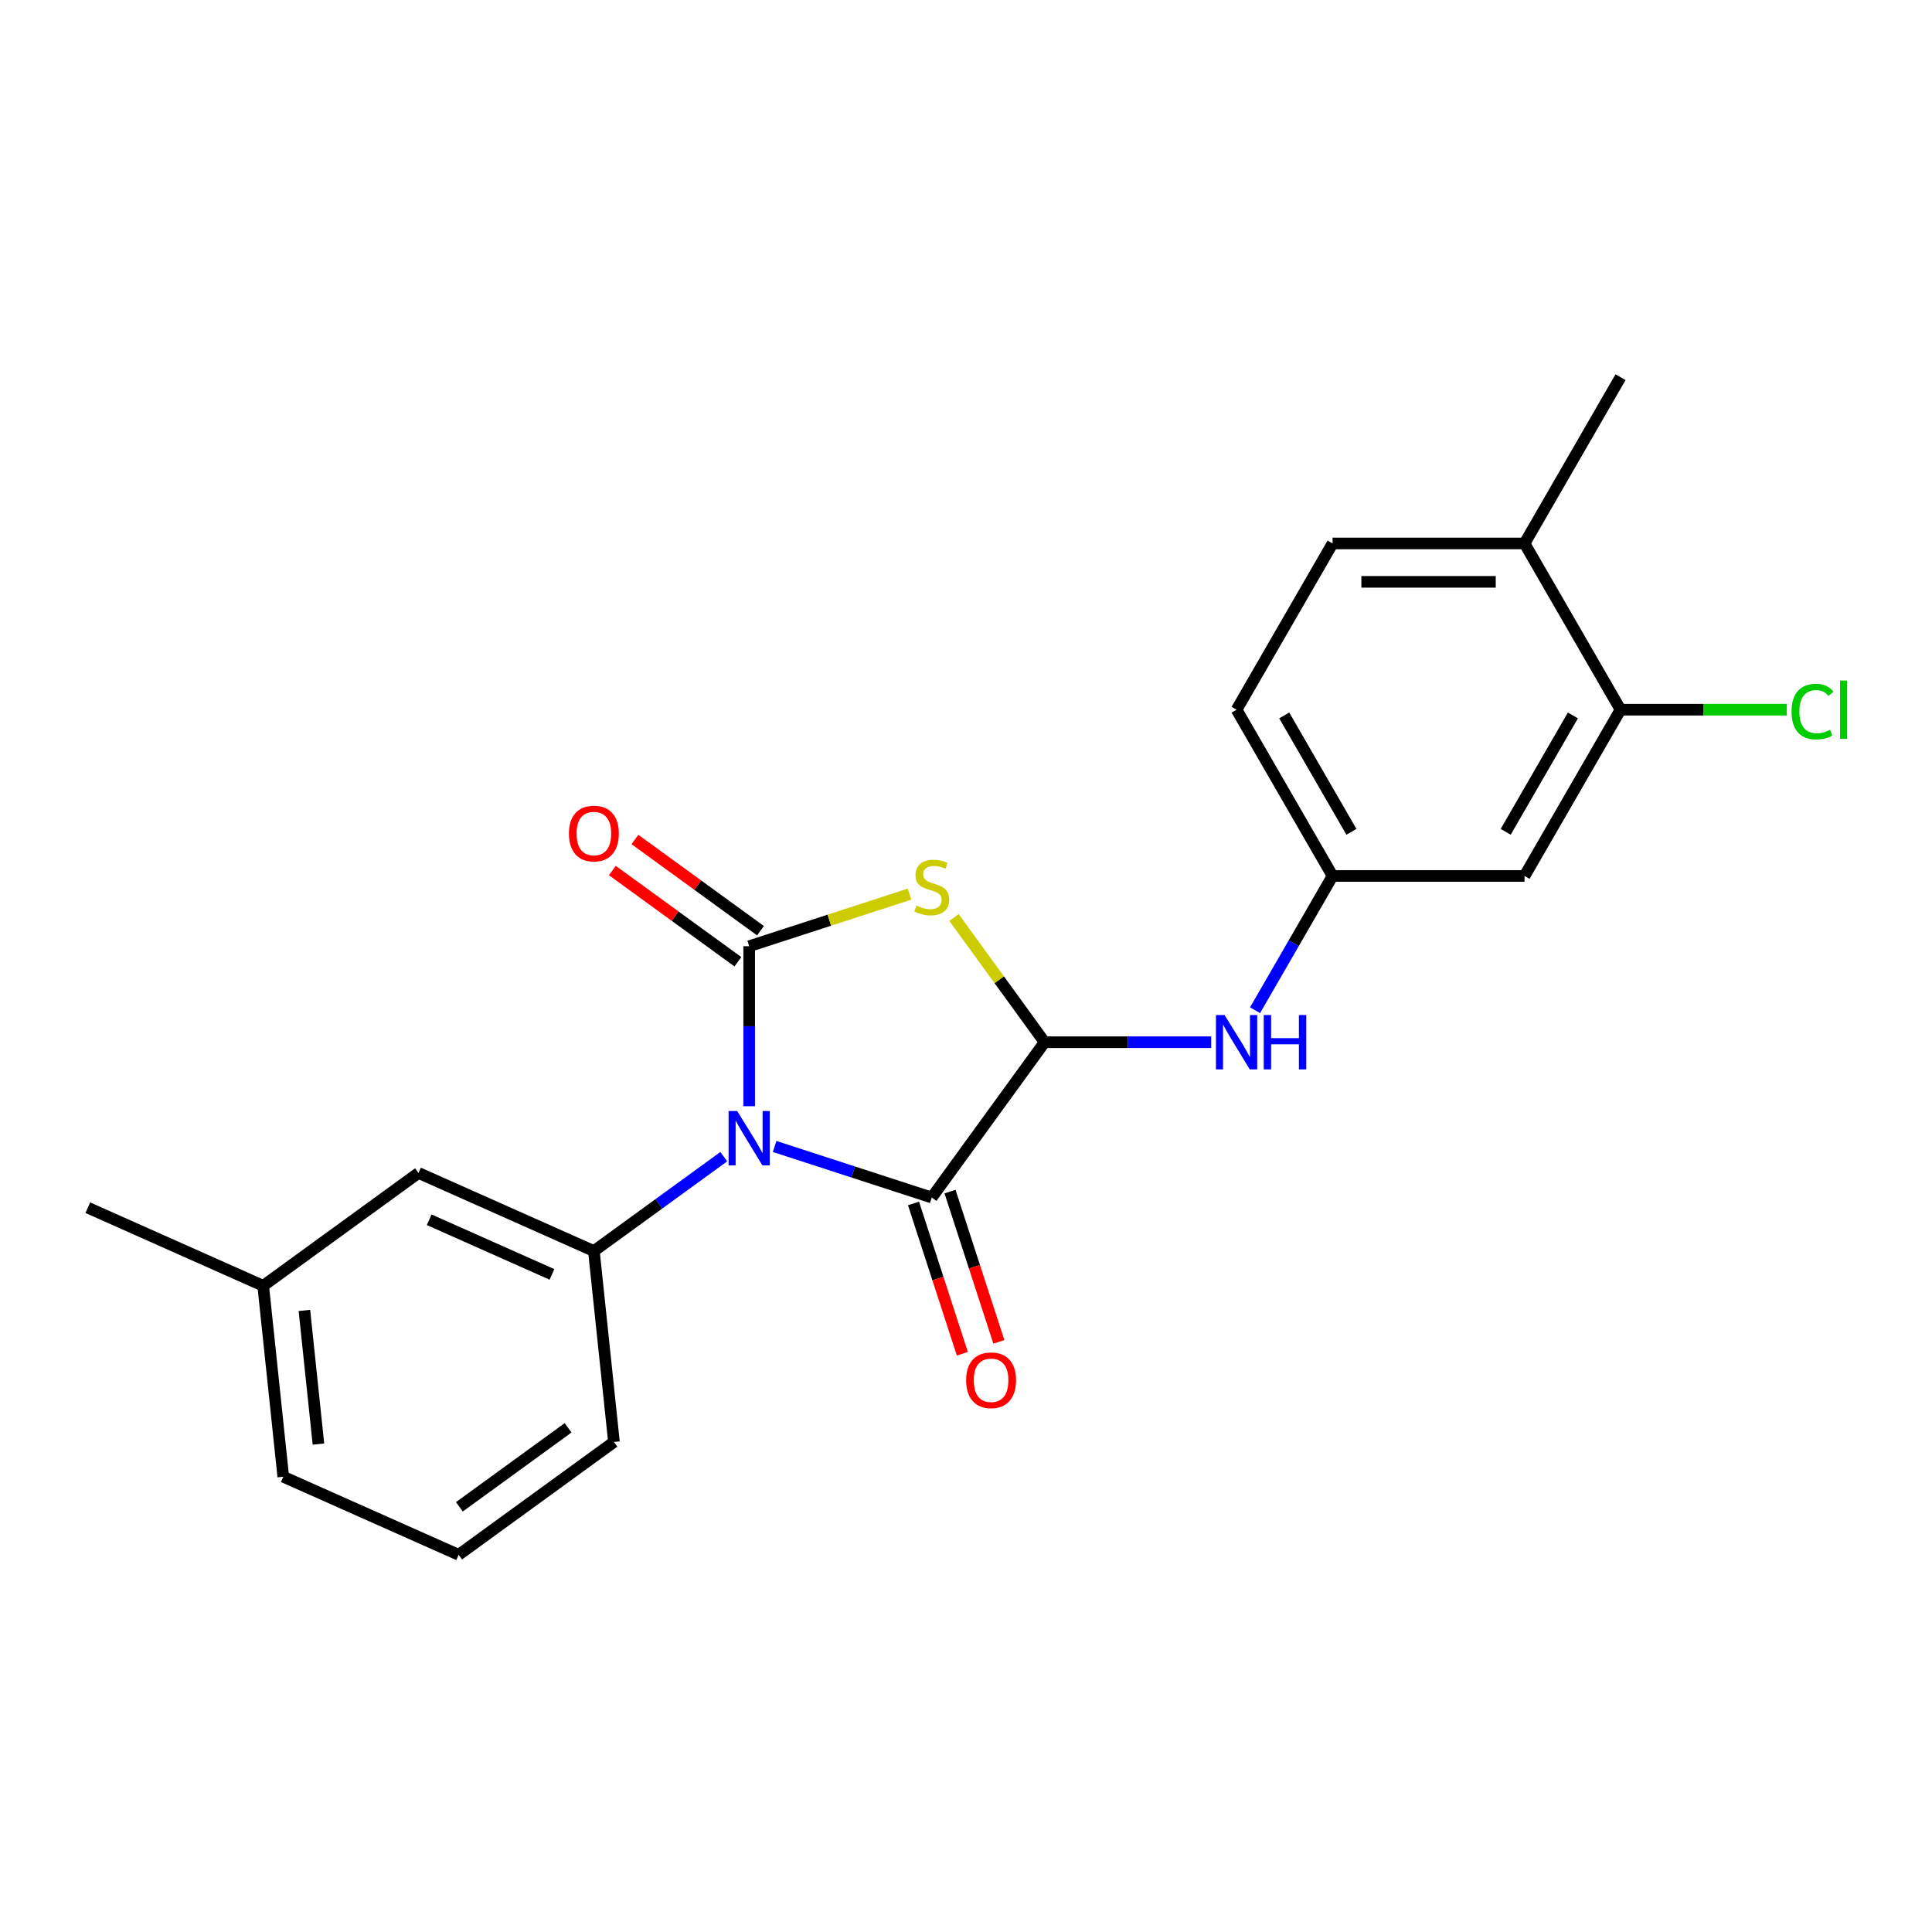 <?xml version='1.0' encoding='iso-8859-1'?>
<svg version='1.1' baseProfile='full'
              xmlns='http://www.w3.org/2000/svg'
                      xmlns:rdkit='http://www.rdkit.org/xml'
                      xmlns:xlink='http://www.w3.org/1999/xlink'
                  xml:space='preserve'
width='1000px' height='1000px' viewBox='0 0 1000 1000'>
<!-- END OF HEADER -->
<rect style='opacity:1.0;fill:#FFFFFF;stroke:none' width='1000' height='1000' x='0' y='0'> </rect>
<path class='bond-0' d='M 387.781,572.577 L 387.781,531.171' style='fill:none;fill-rule:evenodd;stroke:#0000FF;stroke-width:6px;stroke-linecap:butt;stroke-linejoin:miter;stroke-opacity:1' />
<path class='bond-0' d='M 387.781,531.171 L 387.781,489.766' style='fill:none;fill-rule:evenodd;stroke:#000000;stroke-width:6px;stroke-linecap:butt;stroke-linejoin:miter;stroke-opacity:1' />
<path class='bond-2' d='M 400.937,593.406 L 441.61,606.621' style='fill:none;fill-rule:evenodd;stroke:#0000FF;stroke-width:6px;stroke-linecap:butt;stroke-linejoin:miter;stroke-opacity:1' />
<path class='bond-2' d='M 441.61,606.621 L 482.283,619.837' style='fill:none;fill-rule:evenodd;stroke:#000000;stroke-width:6px;stroke-linecap:butt;stroke-linejoin:miter;stroke-opacity:1' />
<path class='bond-4' d='M 374.625,598.69 L 341.009,623.113' style='fill:none;fill-rule:evenodd;stroke:#0000FF;stroke-width:6px;stroke-linecap:butt;stroke-linejoin:miter;stroke-opacity:1' />
<path class='bond-4' d='M 341.009,623.113 L 307.393,647.537' style='fill:none;fill-rule:evenodd;stroke:#000000;stroke-width:6px;stroke-linecap:butt;stroke-linejoin:miter;stroke-opacity:1' />
<path class='bond-1' d='M 387.781,489.766 L 429.279,476.282' style='fill:none;fill-rule:evenodd;stroke:#000000;stroke-width:6px;stroke-linecap:butt;stroke-linejoin:miter;stroke-opacity:1' />
<path class='bond-1' d='M 429.279,476.282 L 470.777,462.799' style='fill:none;fill-rule:evenodd;stroke:#CCCC00;stroke-width:6px;stroke-linecap:butt;stroke-linejoin:miter;stroke-opacity:1' />
<path class='bond-7' d='M 393.622,481.727 L 361.128,458.119' style='fill:none;fill-rule:evenodd;stroke:#000000;stroke-width:6px;stroke-linecap:butt;stroke-linejoin:miter;stroke-opacity:1' />
<path class='bond-7' d='M 361.128,458.119 L 328.635,434.511' style='fill:none;fill-rule:evenodd;stroke:#FF0000;stroke-width:6px;stroke-linecap:butt;stroke-linejoin:miter;stroke-opacity:1' />
<path class='bond-7' d='M 381.94,497.805 L 349.447,474.197' style='fill:none;fill-rule:evenodd;stroke:#000000;stroke-width:6px;stroke-linecap:butt;stroke-linejoin:miter;stroke-opacity:1' />
<path class='bond-7' d='M 349.447,474.197 L 316.954,450.589' style='fill:none;fill-rule:evenodd;stroke:#FF0000;stroke-width:6px;stroke-linecap:butt;stroke-linejoin:miter;stroke-opacity:1' />
<path class='bond-22' d='M 493.79,474.898 L 517.239,507.173' style='fill:none;fill-rule:evenodd;stroke:#CCCC00;stroke-width:6px;stroke-linecap:butt;stroke-linejoin:miter;stroke-opacity:1' />
<path class='bond-22' d='M 517.239,507.173 L 540.689,539.449' style='fill:none;fill-rule:evenodd;stroke:#000000;stroke-width:6px;stroke-linecap:butt;stroke-linejoin:miter;stroke-opacity:1' />
<path class='bond-3' d='M 482.283,619.837 L 540.689,539.449' style='fill:none;fill-rule:evenodd;stroke:#000000;stroke-width:6px;stroke-linecap:butt;stroke-linejoin:miter;stroke-opacity:1' />
<path class='bond-10' d='M 472.833,622.907 L 485.471,661.802' style='fill:none;fill-rule:evenodd;stroke:#000000;stroke-width:6px;stroke-linecap:butt;stroke-linejoin:miter;stroke-opacity:1' />
<path class='bond-10' d='M 485.471,661.802 L 498.108,700.696' style='fill:none;fill-rule:evenodd;stroke:#FF0000;stroke-width:6px;stroke-linecap:butt;stroke-linejoin:miter;stroke-opacity:1' />
<path class='bond-10' d='M 491.733,616.766 L 504.371,655.661' style='fill:none;fill-rule:evenodd;stroke:#000000;stroke-width:6px;stroke-linecap:butt;stroke-linejoin:miter;stroke-opacity:1' />
<path class='bond-10' d='M 504.371,655.661 L 517.009,694.555' style='fill:none;fill-rule:evenodd;stroke:#FF0000;stroke-width:6px;stroke-linecap:butt;stroke-linejoin:miter;stroke-opacity:1' />
<path class='bond-5' d='M 540.689,539.449 L 583.794,539.449' style='fill:none;fill-rule:evenodd;stroke:#000000;stroke-width:6px;stroke-linecap:butt;stroke-linejoin:miter;stroke-opacity:1' />
<path class='bond-5' d='M 583.794,539.449 L 626.898,539.449' style='fill:none;fill-rule:evenodd;stroke:#0000FF;stroke-width:6px;stroke-linecap:butt;stroke-linejoin:miter;stroke-opacity:1' />
<path class='bond-11' d='M 307.393,647.537 L 216.618,607.121' style='fill:none;fill-rule:evenodd;stroke:#000000;stroke-width:6px;stroke-linecap:butt;stroke-linejoin:miter;stroke-opacity:1' />
<path class='bond-11' d='M 285.693,659.629 L 222.151,631.339' style='fill:none;fill-rule:evenodd;stroke:#000000;stroke-width:6px;stroke-linecap:butt;stroke-linejoin:miter;stroke-opacity:1' />
<path class='bond-17' d='M 307.393,647.537 L 317.779,746.358' style='fill:none;fill-rule:evenodd;stroke:#000000;stroke-width:6px;stroke-linecap:butt;stroke-linejoin:miter;stroke-opacity:1' />
<path class='bond-9' d='M 649.612,522.894 L 669.674,488.145' style='fill:none;fill-rule:evenodd;stroke:#0000FF;stroke-width:6px;stroke-linecap:butt;stroke-linejoin:miter;stroke-opacity:1' />
<path class='bond-9' d='M 669.674,488.145 L 689.737,453.396' style='fill:none;fill-rule:evenodd;stroke:#000000;stroke-width:6px;stroke-linecap:butt;stroke-linejoin:miter;stroke-opacity:1' />
<path class='bond-6' d='M 838.785,367.342 L 789.102,453.396' style='fill:none;fill-rule:evenodd;stroke:#000000;stroke-width:6px;stroke-linecap:butt;stroke-linejoin:miter;stroke-opacity:1' />
<path class='bond-6' d='M 814.122,370.314 L 779.344,430.551' style='fill:none;fill-rule:evenodd;stroke:#000000;stroke-width:6px;stroke-linecap:butt;stroke-linejoin:miter;stroke-opacity:1' />
<path class='bond-14' d='M 838.785,367.342 L 881.801,367.342' style='fill:none;fill-rule:evenodd;stroke:#000000;stroke-width:6px;stroke-linecap:butt;stroke-linejoin:miter;stroke-opacity:1' />
<path class='bond-14' d='M 881.801,367.342 L 924.816,367.342' style='fill:none;fill-rule:evenodd;stroke:#00CC00;stroke-width:6px;stroke-linecap:butt;stroke-linejoin:miter;stroke-opacity:1' />
<path class='bond-24' d='M 838.785,367.342 L 789.102,281.289' style='fill:none;fill-rule:evenodd;stroke:#000000;stroke-width:6px;stroke-linecap:butt;stroke-linejoin:miter;stroke-opacity:1' />
<path class='bond-8' d='M 789.102,453.396 L 689.737,453.396' style='fill:none;fill-rule:evenodd;stroke:#000000;stroke-width:6px;stroke-linecap:butt;stroke-linejoin:miter;stroke-opacity:1' />
<path class='bond-15' d='M 689.737,453.396 L 640.054,367.342' style='fill:none;fill-rule:evenodd;stroke:#000000;stroke-width:6px;stroke-linecap:butt;stroke-linejoin:miter;stroke-opacity:1' />
<path class='bond-15' d='M 699.495,430.551 L 664.717,370.314' style='fill:none;fill-rule:evenodd;stroke:#000000;stroke-width:6px;stroke-linecap:butt;stroke-linejoin:miter;stroke-opacity:1' />
<path class='bond-16' d='M 216.618,607.121 L 136.229,665.527' style='fill:none;fill-rule:evenodd;stroke:#000000;stroke-width:6px;stroke-linecap:butt;stroke-linejoin:miter;stroke-opacity:1' />
<path class='bond-12' d='M 789.102,281.289 L 689.737,281.289' style='fill:none;fill-rule:evenodd;stroke:#000000;stroke-width:6px;stroke-linecap:butt;stroke-linejoin:miter;stroke-opacity:1' />
<path class='bond-12' d='M 774.198,301.163 L 704.642,301.163' style='fill:none;fill-rule:evenodd;stroke:#000000;stroke-width:6px;stroke-linecap:butt;stroke-linejoin:miter;stroke-opacity:1' />
<path class='bond-19' d='M 789.102,281.289 L 838.785,195.236' style='fill:none;fill-rule:evenodd;stroke:#000000;stroke-width:6px;stroke-linecap:butt;stroke-linejoin:miter;stroke-opacity:1' />
<path class='bond-13' d='M 689.737,281.289 L 640.054,367.342' style='fill:none;fill-rule:evenodd;stroke:#000000;stroke-width:6px;stroke-linecap:butt;stroke-linejoin:miter;stroke-opacity:1' />
<path class='bond-21' d='M 136.229,665.527 L 45.455,625.111' style='fill:none;fill-rule:evenodd;stroke:#000000;stroke-width:6px;stroke-linecap:butt;stroke-linejoin:miter;stroke-opacity:1' />
<path class='bond-23' d='M 136.229,665.527 L 146.616,764.348' style='fill:none;fill-rule:evenodd;stroke:#000000;stroke-width:6px;stroke-linecap:butt;stroke-linejoin:miter;stroke-opacity:1' />
<path class='bond-23' d='M 157.552,678.273 L 164.822,747.448' style='fill:none;fill-rule:evenodd;stroke:#000000;stroke-width:6px;stroke-linecap:butt;stroke-linejoin:miter;stroke-opacity:1' />
<path class='bond-18' d='M 317.779,746.358 L 237.391,804.764' style='fill:none;fill-rule:evenodd;stroke:#000000;stroke-width:6px;stroke-linecap:butt;stroke-linejoin:miter;stroke-opacity:1' />
<path class='bond-18' d='M 294.04,739.041 L 237.768,779.925' style='fill:none;fill-rule:evenodd;stroke:#000000;stroke-width:6px;stroke-linecap:butt;stroke-linejoin:miter;stroke-opacity:1' />
<path class='bond-20' d='M 237.391,804.764 L 146.616,764.348' style='fill:none;fill-rule:evenodd;stroke:#000000;stroke-width:6px;stroke-linecap:butt;stroke-linejoin:miter;stroke-opacity:1' />
<path  class='atom-0' d='M 381.561 575.061
L 390.782 589.966
Q 391.696 591.437, 393.167 594.1
Q 394.637 596.763, 394.717 596.922
L 394.717 575.061
L 398.453 575.061
L 398.453 603.201
L 394.598 603.201
L 384.701 586.906
Q 383.548 584.998, 382.316 582.812
Q 381.124 580.626, 380.766 579.95
L 380.766 603.201
L 377.109 603.201
L 377.109 575.061
L 381.561 575.061
' fill='#0000FF'/>
<path  class='atom-2' d='M 474.334 468.719
Q 474.652 468.838, 475.964 469.394
Q 477.275 469.951, 478.706 470.308
Q 480.177 470.626, 481.608 470.626
Q 484.271 470.626, 485.821 469.354
Q 487.371 468.043, 487.371 465.777
Q 487.371 464.227, 486.576 463.273
Q 485.821 462.319, 484.628 461.803
Q 483.436 461.286, 481.449 460.69
Q 478.945 459.935, 477.434 459.219
Q 475.964 458.504, 474.89 456.993
Q 473.857 455.483, 473.857 452.939
Q 473.857 449.402, 476.242 447.216
Q 478.666 445.03, 483.436 445.03
Q 486.695 445.03, 490.391 446.58
L 489.477 449.64
Q 486.099 448.249, 483.555 448.249
Q 480.813 448.249, 479.302 449.402
Q 477.792 450.515, 477.832 452.462
Q 477.832 453.973, 478.587 454.887
Q 479.382 455.801, 480.495 456.318
Q 481.647 456.834, 483.555 457.431
Q 486.099 458.226, 487.609 459.02
Q 489.12 459.815, 490.193 461.445
Q 491.306 463.035, 491.306 465.777
Q 491.306 469.672, 488.682 471.779
Q 486.099 473.846, 481.767 473.846
Q 479.263 473.846, 477.355 473.289
Q 475.487 472.773, 473.261 471.858
L 474.334 468.719
' fill='#CCCC00'/>
<path  class='atom-6' d='M 633.834 525.378
L 643.055 540.283
Q 643.969 541.754, 645.44 544.417
Q 646.91 547.08, 646.99 547.239
L 646.99 525.378
L 650.726 525.378
L 650.726 553.519
L 646.871 553.519
L 636.974 537.223
Q 635.821 535.315, 634.589 533.129
Q 633.397 530.943, 633.039 530.267
L 633.039 553.519
L 629.382 553.519
L 629.382 525.378
L 633.834 525.378
' fill='#0000FF'/>
<path  class='atom-6' d='M 654.105 525.378
L 657.92 525.378
L 657.92 537.342
L 672.308 537.342
L 672.308 525.378
L 676.124 525.378
L 676.124 553.519
L 672.308 553.519
L 672.308 540.522
L 657.92 540.522
L 657.92 553.519
L 654.105 553.519
L 654.105 525.378
' fill='#0000FF'/>
<path  class='atom-8' d='M 294.475 431.44
Q 294.475 424.683, 297.814 420.907
Q 301.153 417.131, 307.393 417.131
Q 313.633 417.131, 316.972 420.907
Q 320.31 424.683, 320.31 431.44
Q 320.31 438.276, 316.932 442.171
Q 313.553 446.027, 307.393 446.027
Q 301.192 446.027, 297.814 442.171
Q 294.475 438.316, 294.475 431.44
M 307.393 442.847
Q 311.685 442.847, 313.991 439.985
Q 316.336 437.084, 316.336 431.44
Q 316.336 425.915, 313.991 423.133
Q 311.685 420.311, 307.393 420.311
Q 303.1 420.311, 300.755 423.093
Q 298.45 425.875, 298.45 431.44
Q 298.45 437.123, 300.755 439.985
Q 303.1 442.847, 307.393 442.847
' fill='#FF0000'/>
<path  class='atom-11' d='M 500.071 714.419
Q 500.071 707.662, 503.41 703.886
Q 506.749 700.11, 512.989 700.11
Q 519.229 700.11, 522.568 703.886
Q 525.906 707.662, 525.906 714.419
Q 525.906 721.255, 522.528 725.15
Q 519.149 729.005, 512.989 729.005
Q 506.788 729.005, 503.41 725.15
Q 500.071 721.295, 500.071 714.419
M 512.989 725.826
Q 517.281 725.826, 519.587 722.964
Q 521.932 720.063, 521.932 714.419
Q 521.932 708.894, 519.587 706.112
Q 517.281 703.29, 512.989 703.29
Q 508.696 703.29, 506.351 706.072
Q 504.046 708.854, 504.046 714.419
Q 504.046 720.102, 506.351 722.964
Q 508.696 725.826, 512.989 725.826
' fill='#FF0000'/>
<path  class='atom-15' d='M 927.3 368.316
Q 927.3 361.321, 930.559 357.664
Q 933.858 353.968, 940.098 353.968
Q 945.901 353.968, 949.001 358.062
L 946.378 360.208
Q 944.113 357.227, 940.098 357.227
Q 935.845 357.227, 933.58 360.089
Q 931.354 362.911, 931.354 368.316
Q 931.354 373.881, 933.659 376.742
Q 936.004 379.604, 940.535 379.604
Q 943.636 379.604, 947.253 377.736
L 948.365 380.717
Q 946.895 381.671, 944.669 382.227
Q 942.443 382.784, 939.979 382.784
Q 933.858 382.784, 930.559 379.048
Q 927.3 375.312, 927.3 368.316
' fill='#00CC00'/>
<path  class='atom-15' d='M 952.42 352.259
L 956.076 352.259
L 956.076 382.426
L 952.42 382.426
L 952.42 352.259
' fill='#00CC00'/>
</svg>
